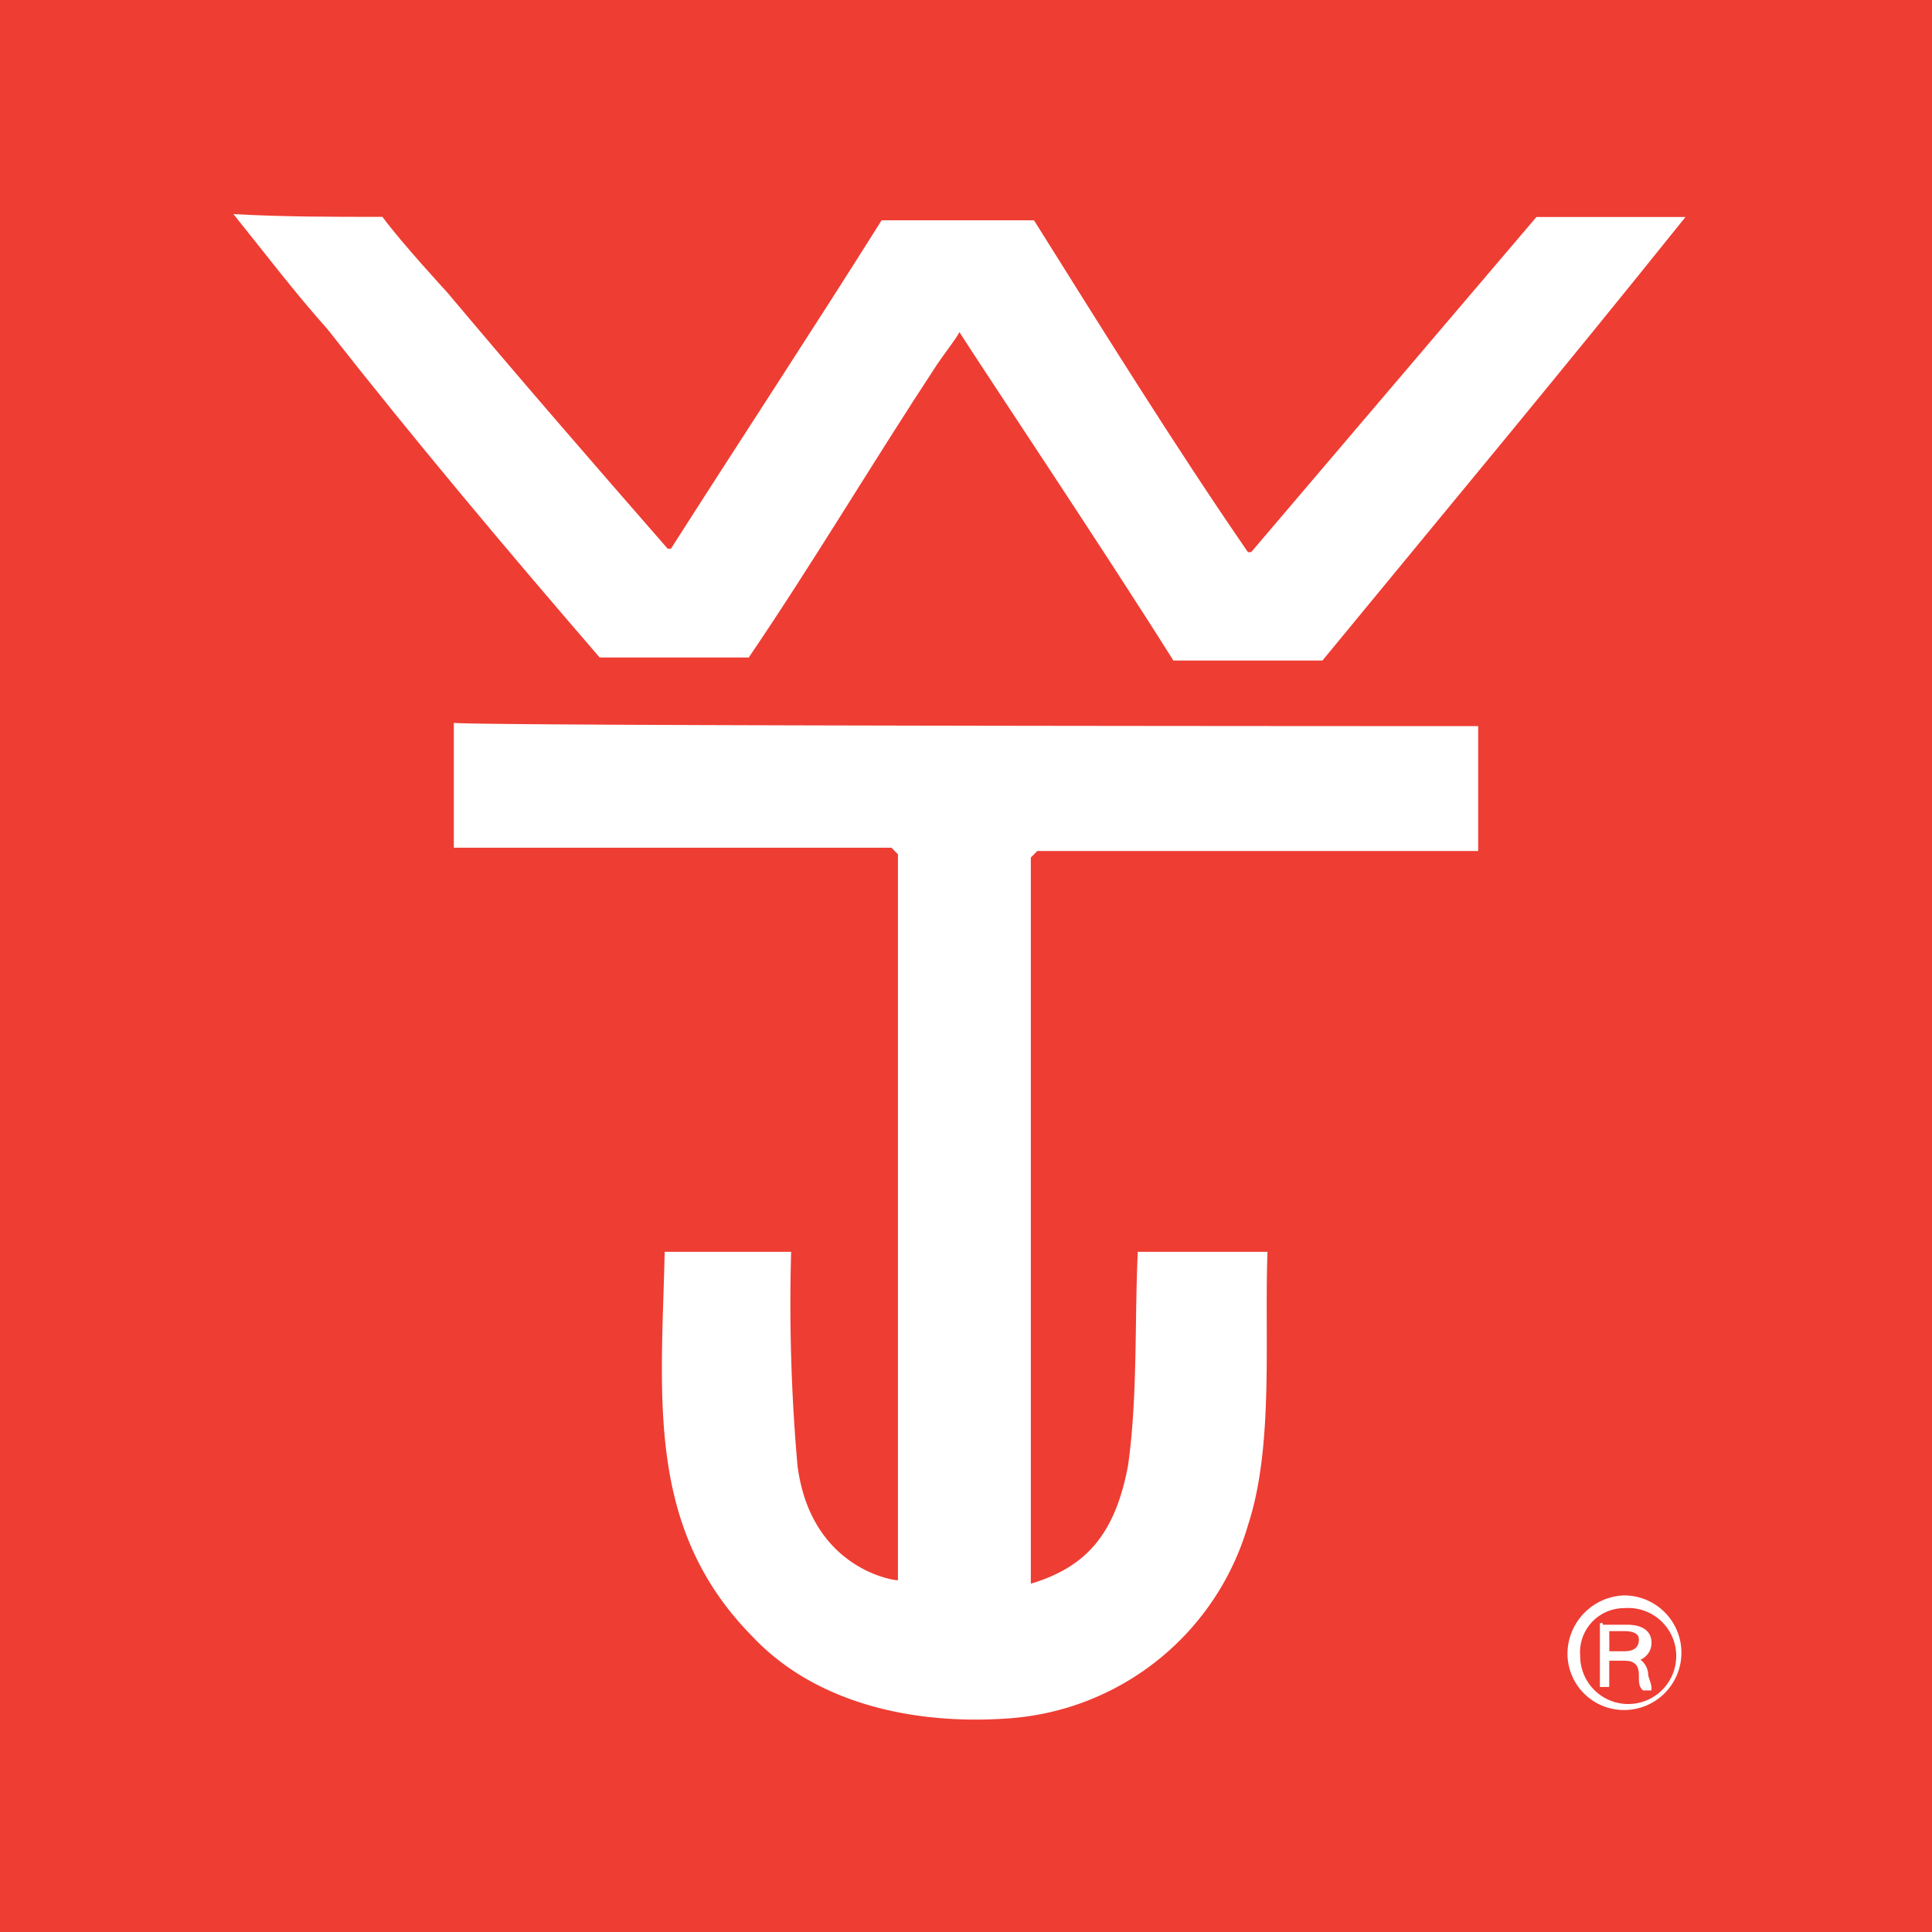 <svg height="70" viewBox="0 0 70 70" width="70" xmlns="http://www.w3.org/2000/svg" xmlns:xlink="http://www.w3.org/1999/xlink"><rect x="0" y="0" width="70" height="70" fill="#333333" stroke="none"/><clipPath id="a"><path d="m0 0h70v70h-70z"/></clipPath><g clip-path="url(#a)"><path d="m117.4 105v-70h-70v70z" fill="#ee3d33" transform="translate(-47.4 -35)"/></g><g fill="#fff"><path d="m60 41.619c.7.952 2.349 2.738 2.349 2.738 2.7 3.214 5.285 6.19 7.987 9.286h.117c2.584-4.048 5.168-7.976 7.634-11.9h5.52c2.466 3.929 5.05 8.1 7.752 12.024h.117l10.336-12.143h5.4c-4.581 5.714-8.456 10.357-13.154 16.071h-5.4c-2.466-3.929-6.93-10.6-7.752-11.9-.117.238-.587.833-.822 1.19-2.349 3.571-4.463 7.143-6.812 10.6h-5.4c-3.289-3.81-6.695-7.857-9.866-11.9-1.174-1.31-2.349-2.857-3.406-4.167 1.762.101 3.523.101 5.4.101z" transform="translate(-46.144 -33.762)"/><path d="m98.514 57.119v4.524h-15.973l-.235.238v26.309c2-.6 3.054-1.786 3.523-4.286.352-2.5.235-5.238.352-7.738h4.7c-.117 3.1.235 7.024-.7 9.881a9.74 9.74 0 0 1 -8.691 7.024c-3.289.238-6.93-.476-9.279-2.976-3.876-3.929-3.289-8.69-3.171-13.929h4.581a67.1 67.1 0 0 0 .229 7.734c.47 3.69 3.406 4.167 3.641 4.167v-26.305l-.235-.238h-15.856v-4.524c.822.119 36.644.119 37.114.119z" transform="translate(-44.957 -30.81)"/><path d="m97.209 84.79h.591c.117 0 .587 0 .587.357 0 .476-.47.476-.587.476h-.587zm-.235-.238v2.262h.235v-.952h.591c.47 0 .587.238.587.6 0 .238 0 .357.117.476h.235c0-.119 0-.119-.117-.476a.656.656 0 0 0 -.352-.6.606.606 0 0 0 .47-.6c0-.6-.7-.6-.822-.6h-.94zm.826-.952a2.072 2.072 0 0 0 -2 2.024 1.993 1.993 0 0 0 2 2.024 2.024 2.024 0 0 0 0-4.048zm0 .357a1.792 1.792 0 1 1 -1.644 1.786 1.65 1.65 0 0 1 1.644-1.786z" stroke="#fff" stroke-width=".104" transform="translate(-38.955 -25.743)"/></g></svg>